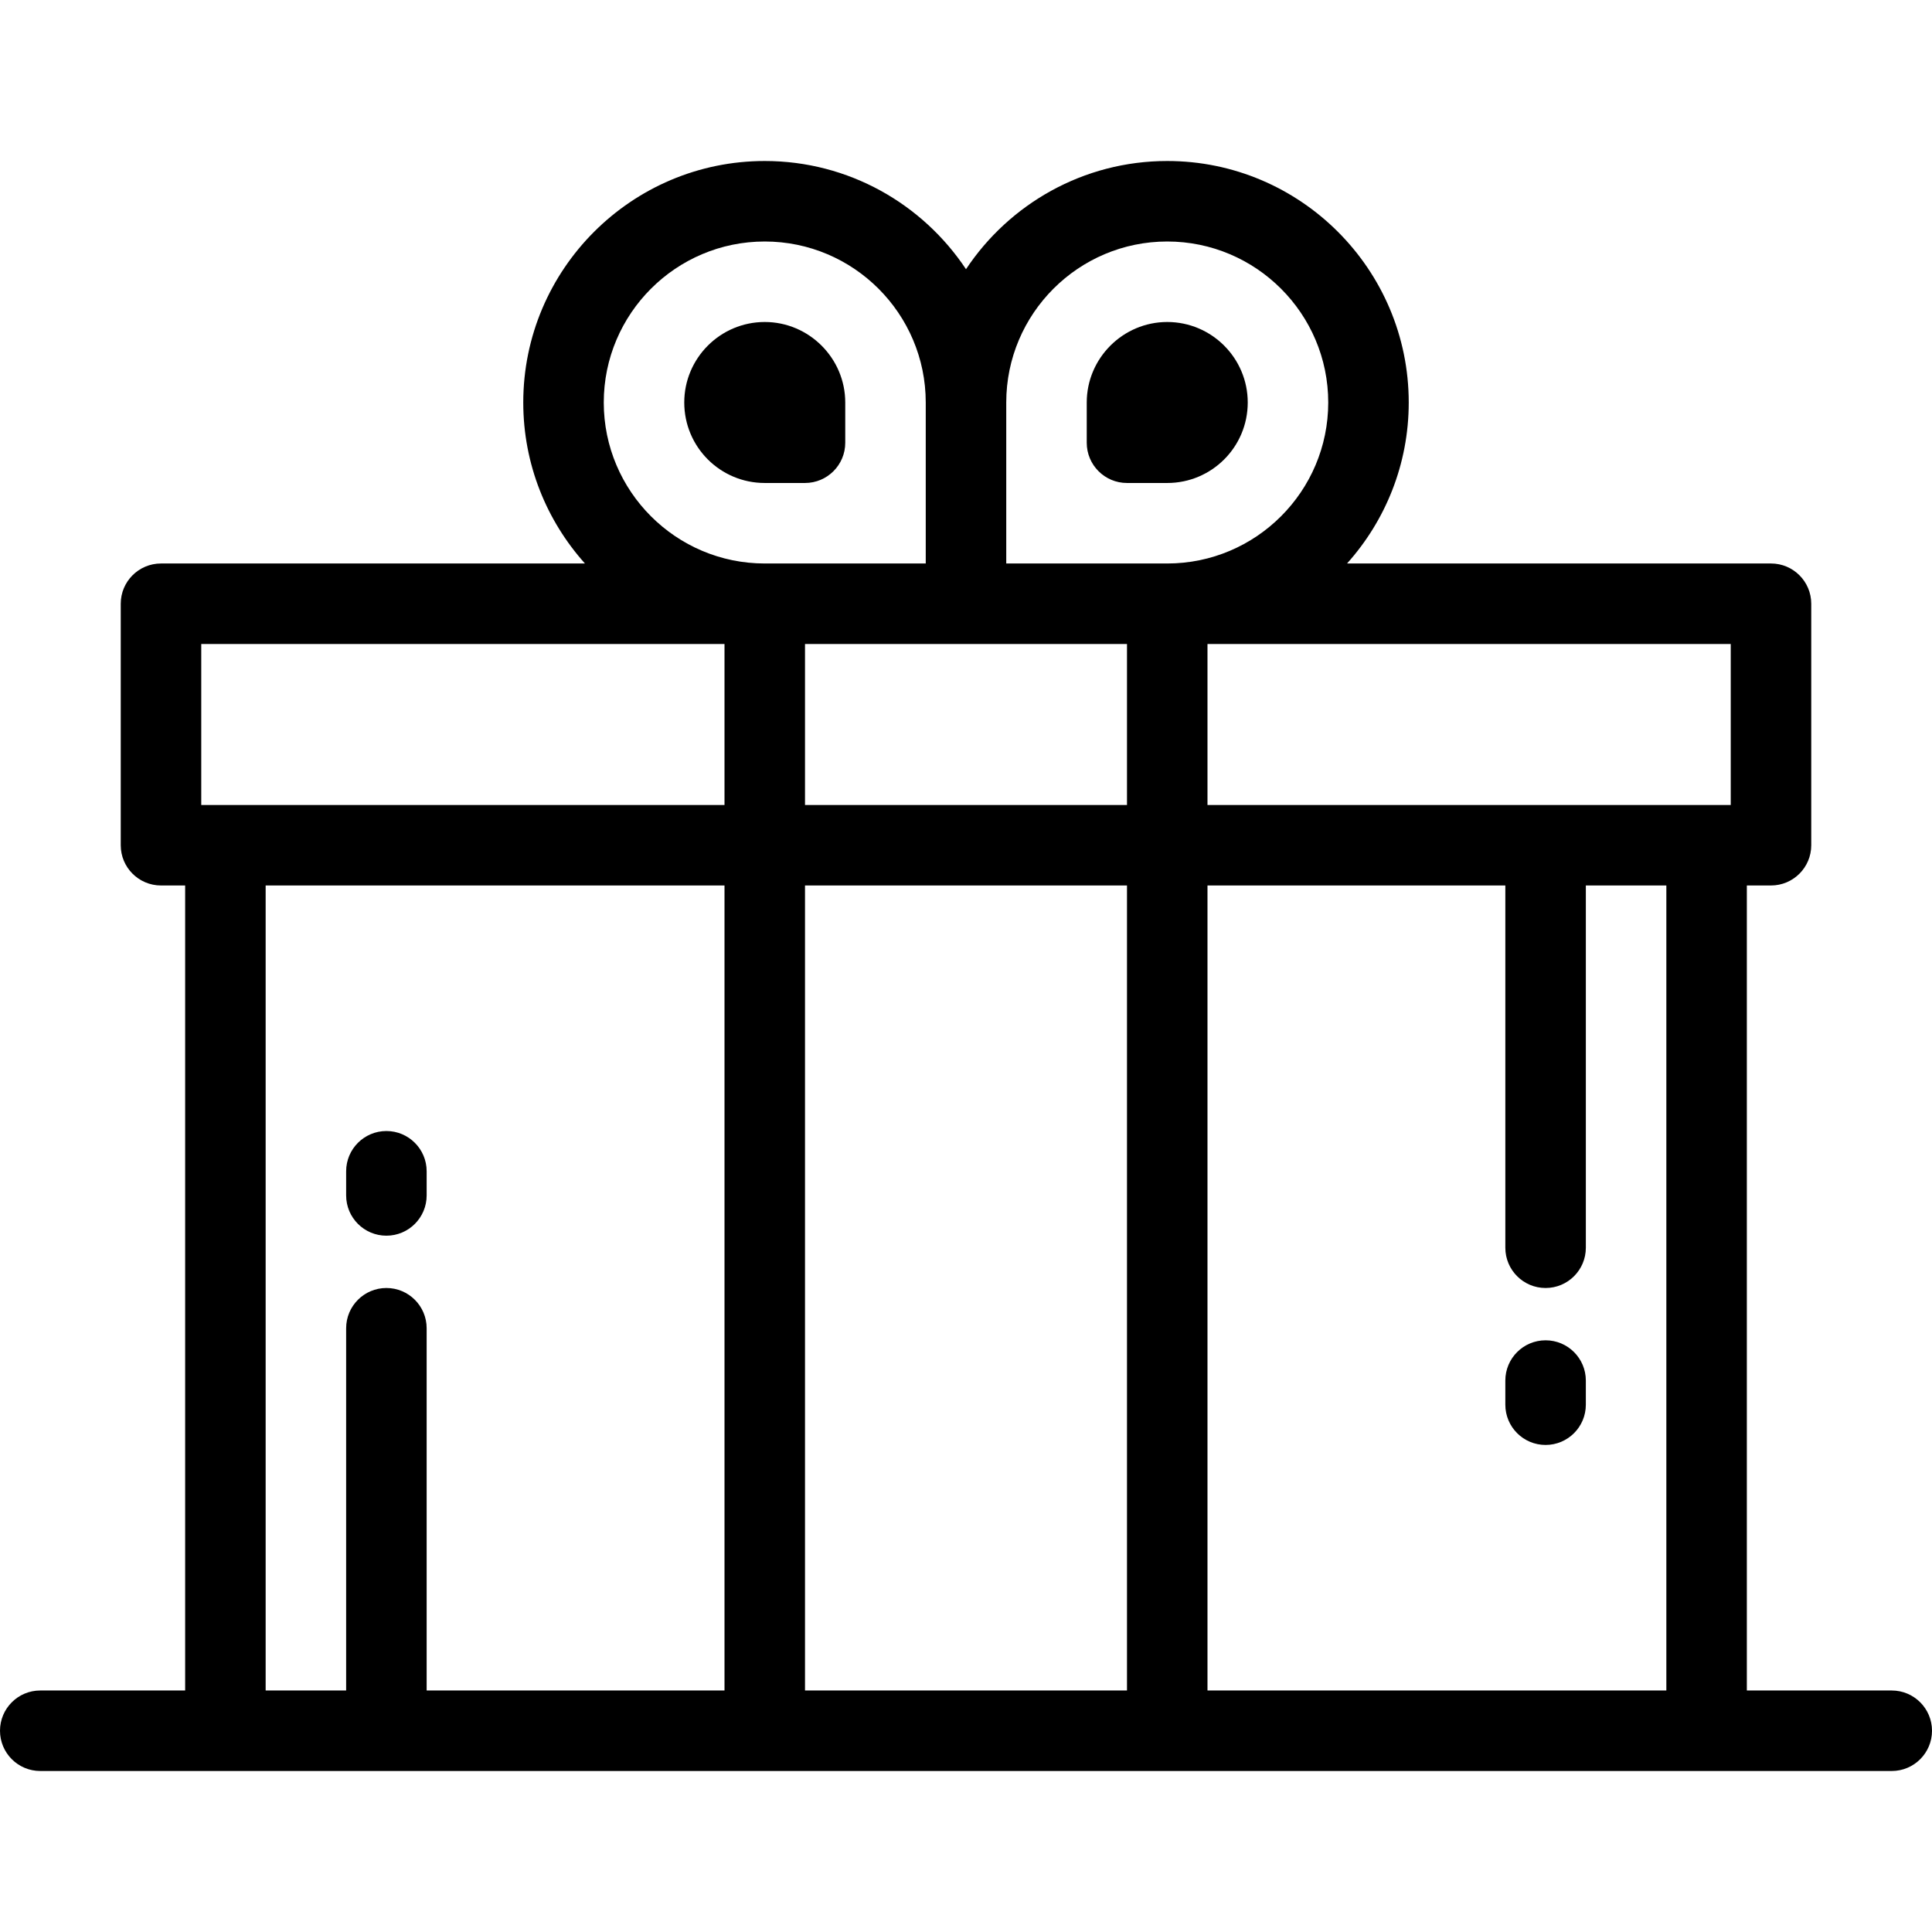 <?xml version="1.0" encoding="iso-8859-1"?>
<!-- Uploaded to: SVG Repo, www.svgrepo.com, Generator: SVG Repo Mixer Tools -->
<svg fill="#000000" height="800px" width="800px" version="1.1" id="Layer_1" xmlns="http://www.w3.org/2000/svg" xmlns:xlink="http://www.w3.org/1999/xlink" 
	 viewBox="0 0 512 512" xml:space="preserve">
<g>
	<g>
		<g>
			<path d="M202.668,85.332c-11.773,0-21.333,9.578-21.333,21.332c0,11.792,9.542,21.332,21.333,21.332h10.667
				c5.889,0,10.666-4.774,10.666-10.664v-10.669C224,94.933,214.401,85.332,202.668,85.332z"/>
			<path d="M309.329,85.332c-11.734,0-21.332,9.601-21.332,21.332v10.669c0,5.89,4.778,10.664,10.669,10.664h10.664
				c11.793,0,21.334-9.54,21.334-21.332C330.664,94.909,321.102,85.332,309.329,85.332z"/>
			<path d="M501.333,447.999h-38.402V234.661h6.401c5.89,0,10.667-4.776,10.667-10.667v-63.997c0-5.89-4.777-10.667-10.667-10.667
				H356.981c10.157-11.331,16.349-26.287,16.349-42.667c0-35.288-28.711-63.996-64-63.996c-22.239,0-41.857,11.408-53.33,28.673
				c-11.475-17.265-31.091-28.673-53.331-28.673c-35.289,0-63.998,28.708-63.998,63.996c0,16.379,6.192,31.336,16.348,42.667H42.665
				c-5.891,0-10.667,4.777-10.667,10.667v63.997c0,5.891,4.776,10.667,10.667,10.667h6.402v213.337h-38.4
				C4.776,447.999,0,452.775,0,458.665c0,5.89,4.776,10.667,10.667,10.667h49.067h142.934h106.662h142.935h49.069
				c5.891,0,10.667-4.777,10.667-10.667C512,452.775,507.225,447.999,501.333,447.999z M192.001,447.999h-78.934v-96
				c0-5.89-4.776-10.667-10.667-10.667c-5.891,0-10.667,4.777-10.667,10.667v96H70.4V234.661h121.601V447.999z M192.001,213.328
				H59.734h-6.402v-42.664h138.669V213.328z M160.003,106.664c0-23.524,19.139-42.663,42.665-42.663
				c23.525,0,42.665,19.138,42.665,42.663v42.667h-42.665C179.142,149.331,160.003,130.19,160.003,106.664z M298.663,447.999
				h-85.328V234.661h85.328V447.999z M298.663,213.328h-85.328v-42.664h42.665h42.664V213.328z M266.666,149.331v-42.667
				c0-23.524,19.138-42.663,42.664-42.663c23.526,0,42.667,19.138,42.667,42.663c0,23.527-19.14,42.667-42.667,42.667H266.666z
				 M441.598,447.999H319.996V234.661h78.934v96.005c0,5.891,4.777,10.667,10.667,10.667c5.891,0,10.667-4.776,10.667-10.667
				v-96.005h21.335V447.999z M458.665,213.328h-6.401H319.996v-42.664h138.669V213.328z"/>
			<path d="M102.4,327.469c5.891,0,10.667-4.777,10.667-10.667V310.4c0-5.89-4.776-10.667-10.667-10.667
				c-5.891,0-10.667,4.777-10.667,10.667v6.402C91.734,322.693,96.509,327.469,102.4,327.469z"/>
			<path d="M409.596,355.194c-5.89,0-10.667,4.777-10.667,10.667v6.398c0,5.89,4.777,10.667,10.667,10.667
				c5.891,0,10.667-4.777,10.667-10.667v-6.398C420.263,359.971,415.488,355.194,409.596,355.194z"/>
		</g>
	</g>
</g>
</svg>